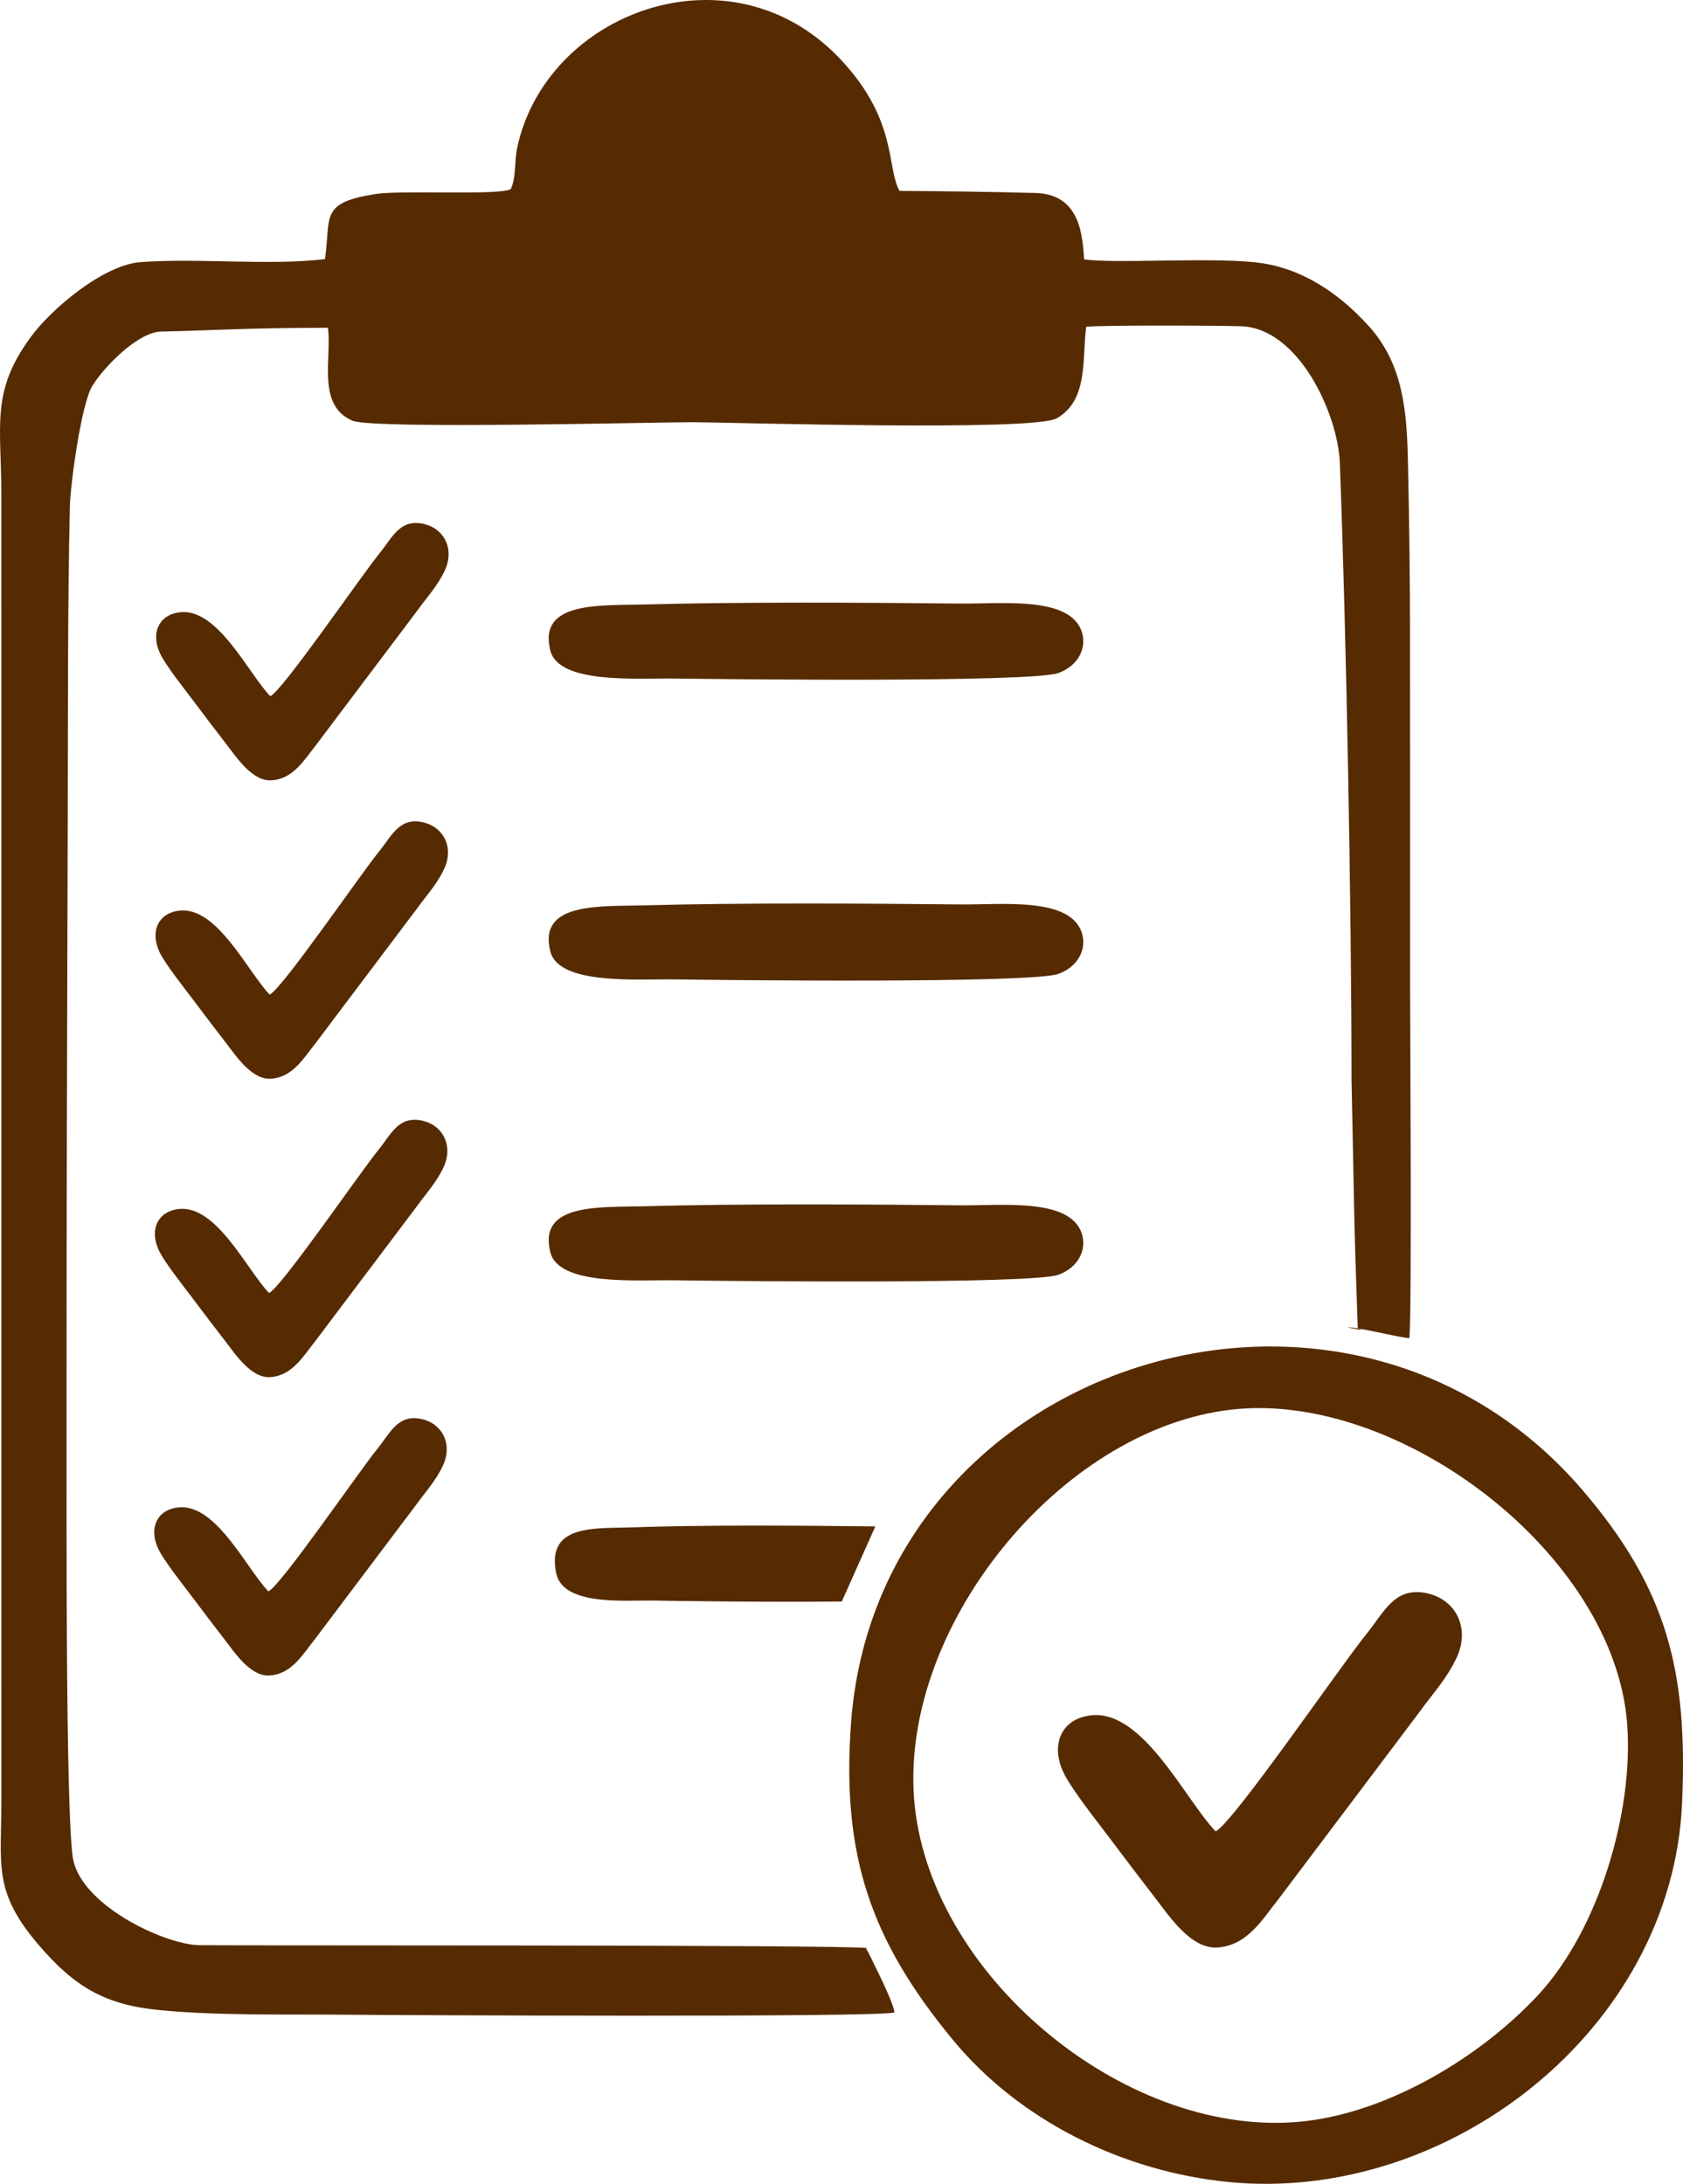 <?xml version="1.0" encoding="UTF-8"?> <svg xmlns="http://www.w3.org/2000/svg" xmlns:xlink="http://www.w3.org/1999/xlink" xmlns:xodm="http://www.corel.com/coreldraw/odm/2003" xml:space="preserve" width="238.508mm" height="309.465mm" version="1.0" style="shape-rendering:geometricPrecision; text-rendering:geometricPrecision; image-rendering:optimizeQuality; fill-rule:evenodd; clip-rule:evenodd" viewBox="0 0 3127.58 4058.04"> <defs> <style type="text/css"> .fil0 {fill:#562B01} </style> </defs> <g id="Layer_x0020_1">  <path class="fil0" d="M1609.49 3619.8c-57.84,-6.22 -1138.85,-4.26 -1238.48,-5.21 -66.03,-0.88 -222.95,-75.5 -235.8,-163.49 -13.36,-91.53 -11.36,-650.93 -11.49,-767.64 -0.43,-380.47 1.17,-785.99 2.18,-1166.47 0.49,-187.83 -0.3,-389.01 3.95,-576.54 0.89,-39.29 20.89,-189.03 41.54,-223.02 22.14,-36.45 86.63,-101.79 129.26,-101.34 91.3,-1.88 159.26,-7.01 308.71,-6.99 7.86,54.48 -21.73,144.08 45.66,172.67 38.31,16.25 567.31,2.59 632.77,2.77 69.13,0.18 632.52,17.63 676.04,-7.25 58.74,-33.58 46.96,-109.22 54.65,-170.24 41.39,-2.98 237.5,-2.25 287.21,-0.86 108.09,3.02 180.77,163.78 184.2,254.48 11.99,316.72 21.56,819.86 21.7,1146.62 5.48,249.62 3.66,239.42 11.56,461.21 27.51,7.92 -41.65,-5.79 -8.97,-1.33 35.63,4.86 72,15.1 104.81,19.65 5.05,-35.15 1.44,-598.98 1.42,-650.53 -0.06,-218.11 0.13,-436.23 -0.07,-654.35 -0.1,-108.65 -1.48,-216.32 -3.94,-324.93 -2.07,-91.53 -8.31,-179.57 -72.43,-250.69 -55.23,-61.26 -125.63,-109.51 -210.1,-118.76 -89.31,-9.78 -266.07,2.84 -319.2,-5.66 -3.16,-38.38 -4.43,-121.01 -90.09,-123.28 -83.64,-2.22 -169.2,-3.35 -252.91,-3.92 -24.67,-42.39 -2.62,-132.72 -112.16,-247.04 -204.55,-213.47 -545.13,-84.3 -598.54,167.35 -5.01,23.59 -1.74,56.76 -12.04,76.6 -23.19,11.84 -202.8,1.31 -251.42,8.94 -104.26,16.35 -82.33,42.19 -93.59,120.95 -104.37,12.45 -235.32,-2.44 -342.93,5.59 -68.16,5.09 -165.03,85.71 -204.8,140.4 -73.84,101.54 -53.68,162.38 -53.67,293.69l0.06 2420.59c0.16,124.26 -16.67,172.22 69.63,272.79 65.83,76.71 121.96,110.71 223.67,120.59 109.5,10.63 228.82,7.55 339.36,8.56 113.99,1.05 988.06,5.27 1027.06,-3.99 -2.33,-20.27 -36.16,-85.44 -47.07,-108.64 -18.79,-39.96 9.13,26.23 -5.74,-11.29z"></path> <path class="fil0" d="M1264.37 114.97c94.61,-26.43 201.02,26.67 226.23,123.25 26.2,100.4 -30.23,202.17 -125.29,230.19 -233.24,68.75 -338.39,-287.12 -100.94,-353.45z"></path> <path class="fil0" d="M2289.42 2619.27c311.32,-34.85 710.7,268.24 734.42,584.23 12.18,162.21 -52.18,381.73 -165.51,503.72 -106.38,114.52 -275.85,216.8 -434.22,234.49 -323.54,36.14 -690.32,-262.56 -724.25,-586.37 -33.93,-323.89 266.92,-699.96 589.56,-736.07zm836.43 731.51c10.74,-242.66 -26.02,-397.02 -186.05,-583 -442.11,-513.81 -1311.3,-236.13 -1358.52,436.79 -17.05,243.02 36.38,400.17 188.94,585.28 125.37,152.12 318.12,245.66 512.96,264.81 409.32,40.23 824.09,-284.02 842.67,-703.88z"></path> <path class="fil0" d="M2258.94 3403.03c-56.87,-59.78 -134.53,-225.35 -230.44,-215.66 -55.14,5.57 -76.85,52.97 -52.64,105.44 14.26,30.91 63.7,92.64 85.2,121.35 28.89,38.58 58.11,76.88 87.12,114.51 25.28,32.8 65.39,93.33 113.93,90.22 55.87,-3.58 83.5,-52.02 113.91,-90.11l262.08 -347.83c25.53,-35.39 50.72,-61.63 69.14,-101.47 26.05,-56.33 -3.96,-111.19 -61.59,-120.02 -55.42,-8.49 -74.32,37.48 -105.31,75.56 -49,60.22 -250.37,354.67 -281.41,368.02z"></path> <path class="fil0" d="M1022.8 1209.14c16.08,62.57 162.25,50.74 230.06,51.71 89.17,1.28 665.97,7.88 714.52,-10.41 37.15,-13.99 52.24,-46.7 43.12,-75.77 -21.2,-67.61 -148.73,-52.27 -226.29,-53.11 -175.88,-1.89 -412,-3.2 -585.47,1.69 -83.61,2.36 -199.73,-6.66 -175.94,85.88z"></path> <path class="fil0" d="M502.23 1293.74c-41.18,-43.28 -97.41,-163.16 -166.85,-156.15 -39.92,4.03 -55.64,38.35 -38.11,76.34 10.33,22.38 46.13,67.07 61.69,87.86 20.92,27.93 42.07,55.67 63.08,82.91 18.3,23.75 47.35,67.58 82.49,65.32 40.45,-2.59 60.46,-37.66 82.48,-65.24l189.76 -251.85c18.48,-25.62 36.72,-44.62 50.06,-73.47 18.86,-40.79 -2.87,-80.51 -44.6,-86.9 -40.13,-6.15 -53.81,27.13 -76.25,54.71 -35.48,43.6 -181.28,256.8 -203.75,266.47z"></path> <path class="fil0" d="M501.06 1848.21c-41.18,-43.28 -97.41,-163.16 -166.85,-156.15 -39.92,4.03 -55.64,38.35 -38.11,76.34 10.33,22.38 46.12,67.07 61.69,87.86 20.92,27.93 42.08,55.67 63.08,82.91 18.3,23.75 47.35,67.58 82.49,65.32 40.45,-2.59 60.46,-37.66 82.48,-65.24l189.76 -251.85c18.48,-25.62 36.72,-44.62 50.06,-73.47 18.86,-40.79 -2.87,-80.51 -44.6,-86.9 -40.13,-6.15 -53.81,27.13 -76.25,54.71 -35.48,43.6 -181.28,256.8 -203.75,266.47z"></path> <path class="fil0" d="M499.88 2402.68c-41.18,-43.28 -97.41,-163.16 -166.85,-156.15 -39.92,4.03 -55.64,38.35 -38.11,76.34 10.33,22.38 46.13,67.07 61.69,87.86 20.92,27.93 42.08,55.67 63.08,82.91 18.3,23.75 47.35,67.58 82.49,65.33 40.45,-2.59 60.46,-37.66 82.48,-65.25l189.76 -251.85c18.48,-25.62 36.72,-44.62 50.06,-73.47 18.86,-40.79 -2.87,-80.51 -44.6,-86.9 -40.13,-6.15 -53.81,27.13 -76.25,54.71 -35.48,43.6 -181.28,256.8 -203.75,266.47z"></path> <path class="fil0" d="M498.71 2957.15c-41.18,-43.28 -97.41,-163.16 -166.85,-156.15 -39.92,4.03 -55.64,38.35 -38.11,76.34 10.33,22.38 46.13,67.07 61.69,87.86 20.92,27.93 42.07,55.67 63.08,82.91 18.3,23.75 47.35,67.58 82.49,65.32 40.45,-2.59 60.46,-37.66 82.48,-65.25l189.76 -251.85c18.48,-25.62 36.72,-44.62 50.06,-73.47 18.86,-40.79 -2.87,-80.51 -44.6,-86.9 -40.13,-6.15 -53.81,27.13 -76.25,54.71 -35.48,43.6 -181.28,256.8 -203.75,266.47z"></path> <path class="fil0" d="M1626.62 2836.51l-62.28 139.43c-142.18,1.45 -309.08,-1.01 -349.42,-1.74 -53.46,-0.96 -168.69,10.73 -181.38,-51.09 -18.75,-91.43 72.79,-82.52 138.71,-84.85 134.4,-4.74 316.52,-3.58 454.37,-1.76z"></path> <path class="fil0" d="M1022.8 1768.24c16.08,62.57 162.25,50.74 230.06,51.71 89.17,1.28 665.97,7.88 714.52,-10.41 37.15,-13.99 52.24,-46.7 43.12,-75.77 -21.2,-67.61 -148.73,-52.27 -226.29,-53.11 -175.88,-1.89 -412,-3.2 -585.47,1.69 -83.61,2.36 -199.73,-6.66 -175.94,85.88z"></path> <path class="fil0" d="M1022.8 2327.34c16.08,62.57 162.25,50.74 230.06,51.71 89.17,1.28 665.97,7.88 714.52,-10.41 37.15,-13.99 52.24,-46.7 43.12,-75.77 -21.2,-67.61 -148.73,-52.27 -226.29,-53.11 -175.88,-1.89 -412,-3.2 -585.47,1.69 -83.61,2.36 -199.73,-6.66 -175.94,85.88z"></path> </g> </svg> 